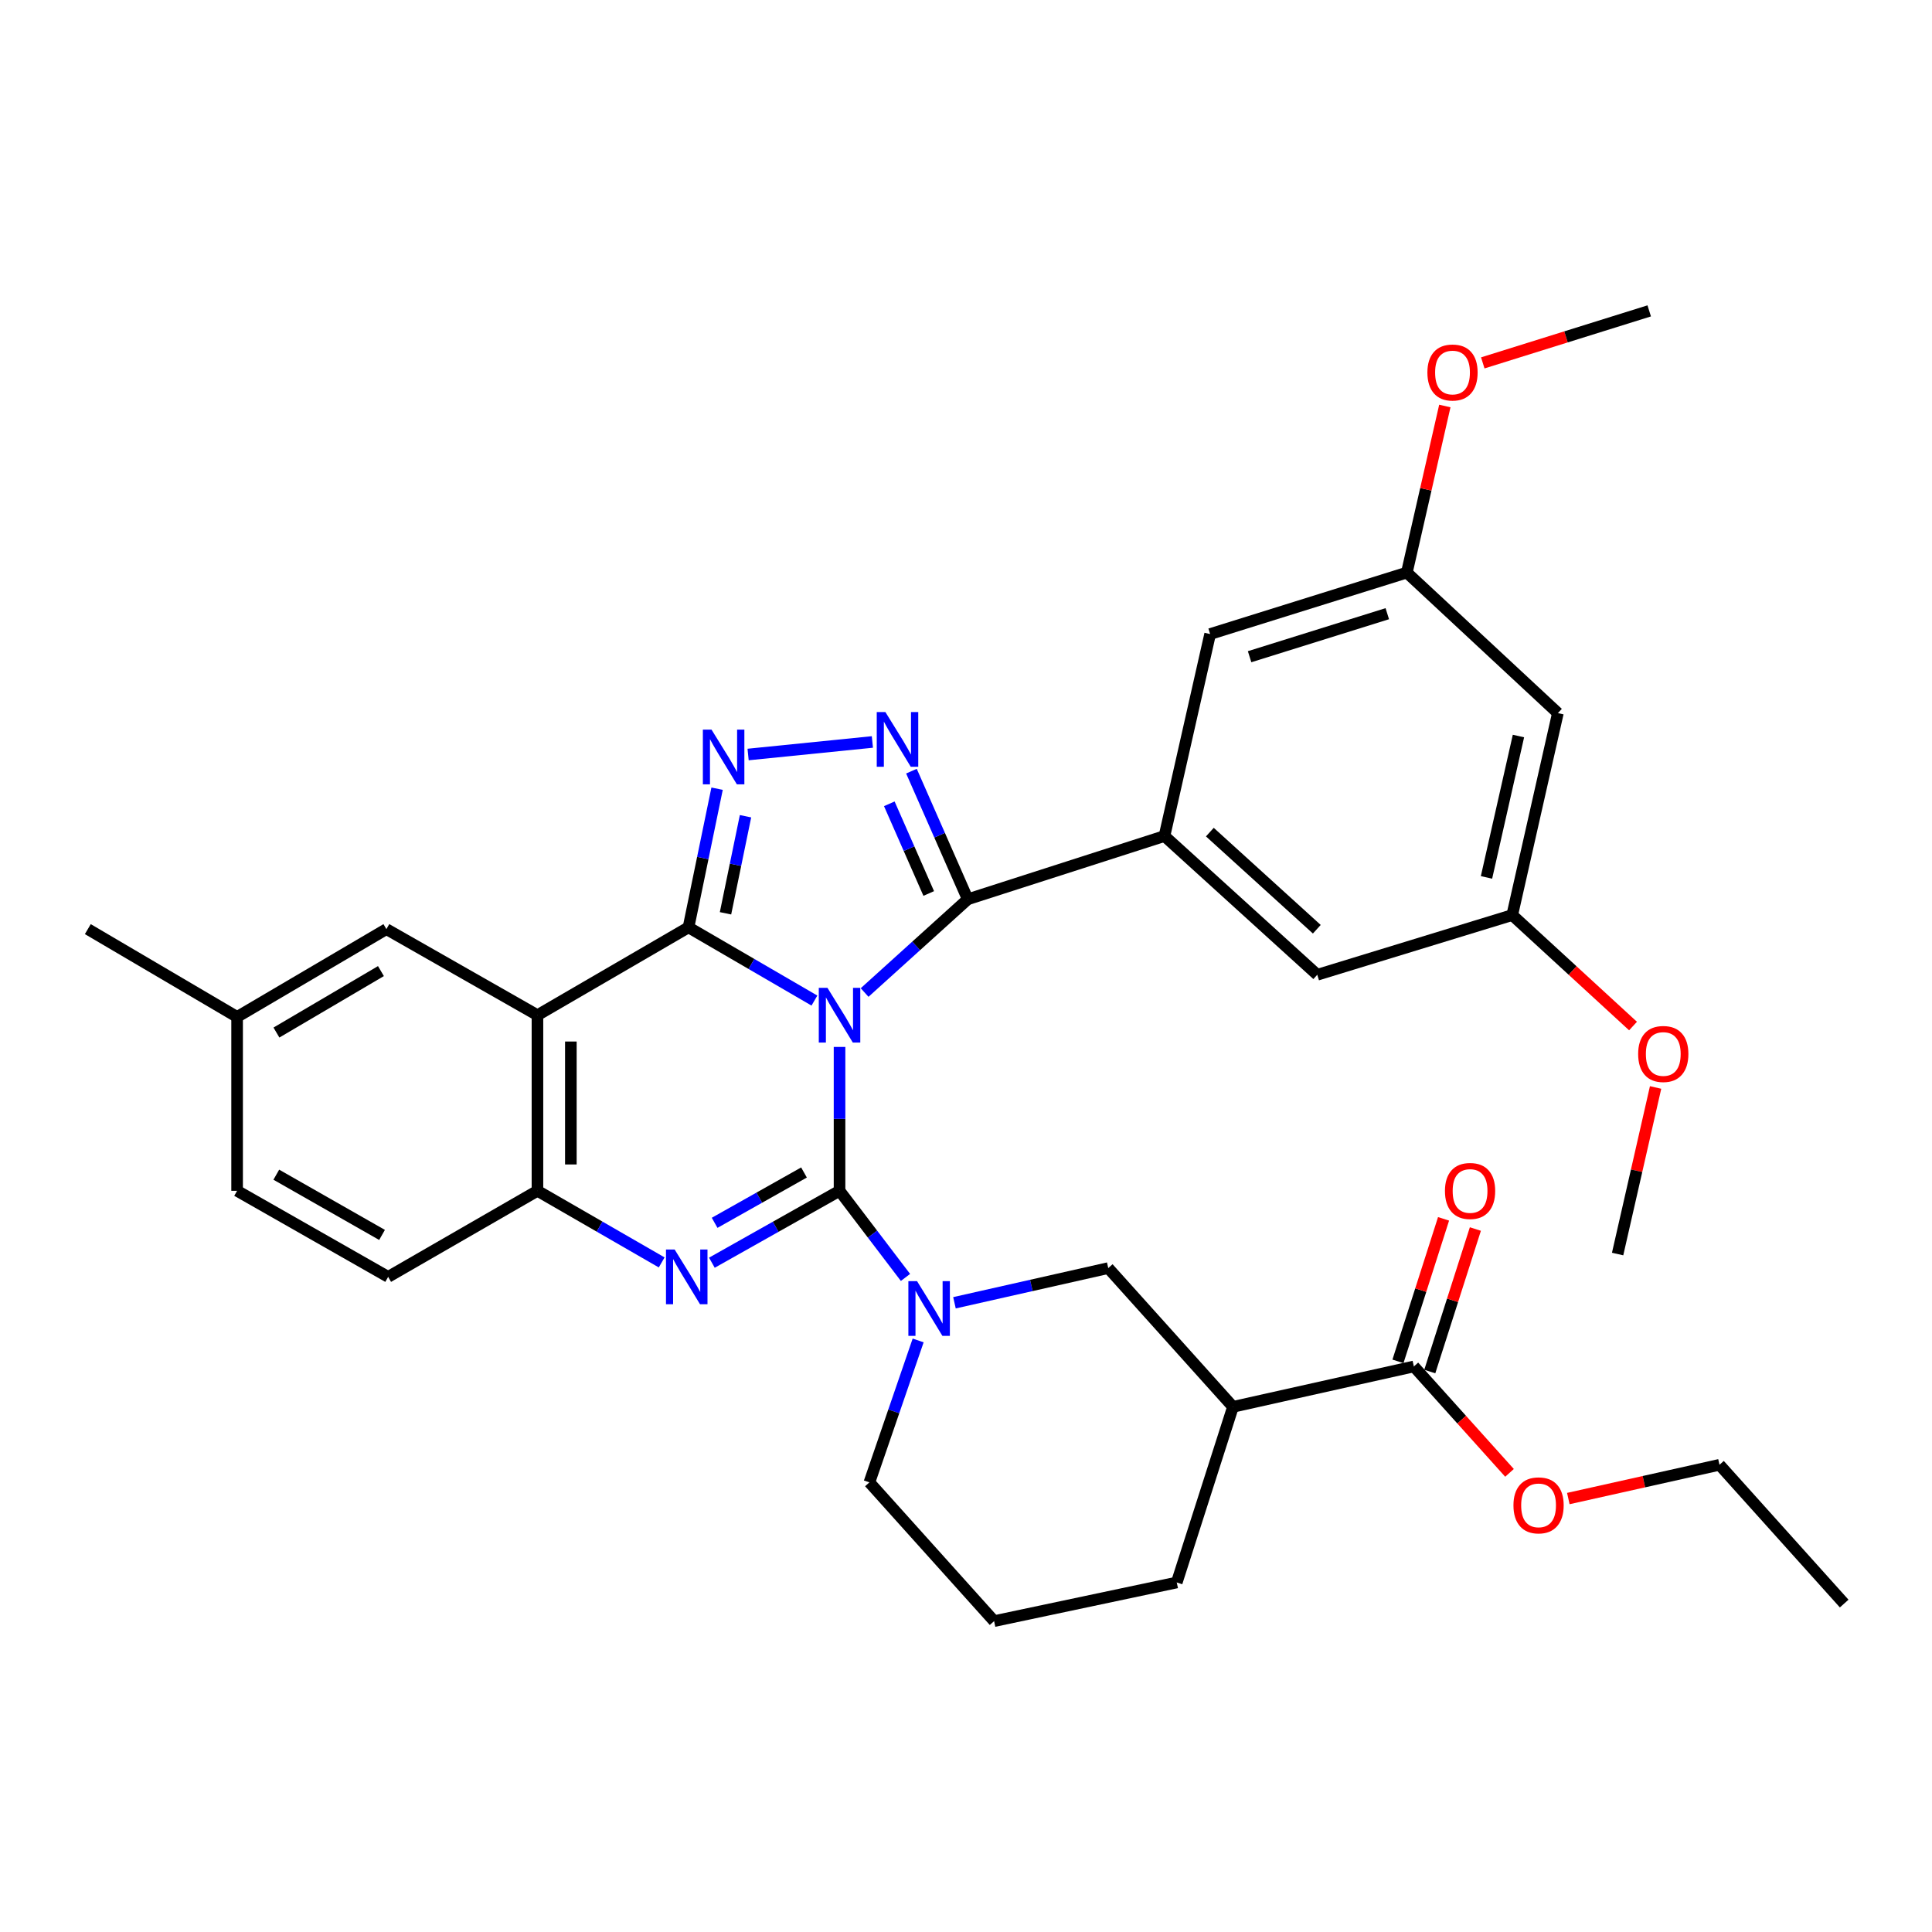 <?xml version='1.0' encoding='iso-8859-1'?>
<svg version='1.1' baseProfile='full'
              xmlns='http://www.w3.org/2000/svg'
                      xmlns:rdkit='http://www.rdkit.org/xml'
                      xmlns:xlink='http://www.w3.org/1999/xlink'
                  xml:space='preserve'
width='1000px' height='1000px' viewBox='0 0 1000 1000'>
<!-- END OF HEADER -->
<rect style='opacity:1.0;fill:#FFFFFF;stroke:none' width='1000' height='1000' x='0' y='0'> </rect>
<path class='bond-0' d='M 638.185,728.176 L 731.816,707.273' style='fill:none;fill-rule:evenodd;stroke:#000000;stroke-width:6px;stroke-linecap:butt;stroke-linejoin:miter;stroke-opacity:1' />
<path class='bond-1' d='M 638.185,728.176 L 573.631,656.36' style='fill:none;fill-rule:evenodd;stroke:#000000;stroke-width:6px;stroke-linecap:butt;stroke-linejoin:miter;stroke-opacity:1' />
<path class='bond-2' d='M 638.185,728.176 L 609.088,819.089' style='fill:none;fill-rule:evenodd;stroke:#000000;stroke-width:6px;stroke-linecap:butt;stroke-linejoin:miter;stroke-opacity:1' />
<path class='bond-3' d='M 278.184,525.456 L 199.999,480.913' style='fill:none;fill-rule:evenodd;stroke:#000000;stroke-width:6px;stroke-linecap:butt;stroke-linejoin:miter;stroke-opacity:1' />
<path class='bond-4' d='M 278.184,525.456 L 278.184,616.36' style='fill:none;fill-rule:evenodd;stroke:#000000;stroke-width:6px;stroke-linecap:butt;stroke-linejoin:miter;stroke-opacity:1' />
<path class='bond-4' d='M 295.475,539.092 L 295.475,602.724' style='fill:none;fill-rule:evenodd;stroke:#000000;stroke-width:6px;stroke-linecap:butt;stroke-linejoin:miter;stroke-opacity:1' />
<path class='bond-5' d='M 278.184,525.456 L 356.368,480' style='fill:none;fill-rule:evenodd;stroke:#000000;stroke-width:6px;stroke-linecap:butt;stroke-linejoin:miter;stroke-opacity:1' />
<path class='bond-6' d='M 278.184,616.36 L 200.911,660.904' style='fill:none;fill-rule:evenodd;stroke:#000000;stroke-width:6px;stroke-linecap:butt;stroke-linejoin:miter;stroke-opacity:1' />
<path class='bond-7' d='M 278.184,616.36 L 310.335,634.893' style='fill:none;fill-rule:evenodd;stroke:#000000;stroke-width:6px;stroke-linecap:butt;stroke-linejoin:miter;stroke-opacity:1' />
<path class='bond-7' d='M 310.335,634.893 L 342.486,653.427' style='fill:none;fill-rule:evenodd;stroke:#0000FF;stroke-width:6px;stroke-linecap:butt;stroke-linejoin:miter;stroke-opacity:1' />
<path class='bond-8' d='M 368.465,653.577 L 401.504,634.968' style='fill:none;fill-rule:evenodd;stroke:#0000FF;stroke-width:6px;stroke-linecap:butt;stroke-linejoin:miter;stroke-opacity:1' />
<path class='bond-8' d='M 401.504,634.968 L 434.543,616.36' style='fill:none;fill-rule:evenodd;stroke:#000000;stroke-width:6px;stroke-linecap:butt;stroke-linejoin:miter;stroke-opacity:1' />
<path class='bond-8' d='M 369.891,632.928 L 393.019,619.902' style='fill:none;fill-rule:evenodd;stroke:#0000FF;stroke-width:6px;stroke-linecap:butt;stroke-linejoin:miter;stroke-opacity:1' />
<path class='bond-8' d='M 393.019,619.902 L 416.146,606.876' style='fill:none;fill-rule:evenodd;stroke:#000000;stroke-width:6px;stroke-linecap:butt;stroke-linejoin:miter;stroke-opacity:1' />
<path class='bond-9' d='M 434.543,616.36 L 434.543,579.124' style='fill:none;fill-rule:evenodd;stroke:#000000;stroke-width:6px;stroke-linecap:butt;stroke-linejoin:miter;stroke-opacity:1' />
<path class='bond-9' d='M 434.543,579.124 L 434.543,541.889' style='fill:none;fill-rule:evenodd;stroke:#0000FF;stroke-width:6px;stroke-linecap:butt;stroke-linejoin:miter;stroke-opacity:1' />
<path class='bond-10' d='M 434.543,616.36 L 451.61,638.779' style='fill:none;fill-rule:evenodd;stroke:#000000;stroke-width:6px;stroke-linecap:butt;stroke-linejoin:miter;stroke-opacity:1' />
<path class='bond-10' d='M 451.61,638.779 L 468.677,661.199' style='fill:none;fill-rule:evenodd;stroke:#0000FF;stroke-width:6px;stroke-linecap:butt;stroke-linejoin:miter;stroke-opacity:1' />
<path class='bond-11' d='M 475.232,693.812 L 462.616,730.542' style='fill:none;fill-rule:evenodd;stroke:#0000FF;stroke-width:6px;stroke-linecap:butt;stroke-linejoin:miter;stroke-opacity:1' />
<path class='bond-11' d='M 462.616,730.542 L 450,767.273' style='fill:none;fill-rule:evenodd;stroke:#000000;stroke-width:6px;stroke-linecap:butt;stroke-linejoin:miter;stroke-opacity:1' />
<path class='bond-12' d='M 494.029,674.314 L 533.83,665.337' style='fill:none;fill-rule:evenodd;stroke:#0000FF;stroke-width:6px;stroke-linecap:butt;stroke-linejoin:miter;stroke-opacity:1' />
<path class='bond-12' d='M 533.83,665.337 L 573.631,656.36' style='fill:none;fill-rule:evenodd;stroke:#000000;stroke-width:6px;stroke-linecap:butt;stroke-linejoin:miter;stroke-opacity:1' />
<path class='bond-13' d='M 356.368,480 L 388.956,498.948' style='fill:none;fill-rule:evenodd;stroke:#000000;stroke-width:6px;stroke-linecap:butt;stroke-linejoin:miter;stroke-opacity:1' />
<path class='bond-13' d='M 388.956,498.948 L 421.543,517.897' style='fill:none;fill-rule:evenodd;stroke:#0000FF;stroke-width:6px;stroke-linecap:butt;stroke-linejoin:miter;stroke-opacity:1' />
<path class='bond-14' d='M 356.368,480 L 363.765,444.113' style='fill:none;fill-rule:evenodd;stroke:#000000;stroke-width:6px;stroke-linecap:butt;stroke-linejoin:miter;stroke-opacity:1' />
<path class='bond-14' d='M 363.765,444.113 L 371.161,408.226' style='fill:none;fill-rule:evenodd;stroke:#0000FF;stroke-width:6px;stroke-linecap:butt;stroke-linejoin:miter;stroke-opacity:1' />
<path class='bond-14' d='M 375.522,472.724 L 380.7,447.603' style='fill:none;fill-rule:evenodd;stroke:#000000;stroke-width:6px;stroke-linecap:butt;stroke-linejoin:miter;stroke-opacity:1' />
<path class='bond-14' d='M 380.7,447.603 L 385.877,422.483' style='fill:none;fill-rule:evenodd;stroke:#0000FF;stroke-width:6px;stroke-linecap:butt;stroke-linejoin:miter;stroke-opacity:1' />
<path class='bond-15' d='M 447.52,513.725 L 474.216,489.591' style='fill:none;fill-rule:evenodd;stroke:#0000FF;stroke-width:6px;stroke-linecap:butt;stroke-linejoin:miter;stroke-opacity:1' />
<path class='bond-15' d='M 474.216,489.591 L 500.913,465.456' style='fill:none;fill-rule:evenodd;stroke:#000000;stroke-width:6px;stroke-linecap:butt;stroke-linejoin:miter;stroke-opacity:1' />
<path class='bond-16' d='M 500.913,465.456 L 486.337,432.302' style='fill:none;fill-rule:evenodd;stroke:#000000;stroke-width:6px;stroke-linecap:butt;stroke-linejoin:miter;stroke-opacity:1' />
<path class='bond-16' d='M 486.337,432.302 L 471.762,399.147' style='fill:none;fill-rule:evenodd;stroke:#0000FF;stroke-width:6px;stroke-linecap:butt;stroke-linejoin:miter;stroke-opacity:1' />
<path class='bond-16' d='M 480.711,462.469 L 470.508,439.26' style='fill:none;fill-rule:evenodd;stroke:#000000;stroke-width:6px;stroke-linecap:butt;stroke-linejoin:miter;stroke-opacity:1' />
<path class='bond-16' d='M 470.508,439.26 L 460.305,416.052' style='fill:none;fill-rule:evenodd;stroke:#0000FF;stroke-width:6px;stroke-linecap:butt;stroke-linejoin:miter;stroke-opacity:1' />
<path class='bond-17' d='M 500.913,465.456 L 602.729,432.728' style='fill:none;fill-rule:evenodd;stroke:#000000;stroke-width:6px;stroke-linecap:butt;stroke-linejoin:miter;stroke-opacity:1' />
<path class='bond-18' d='M 451.542,384.04 L 387.218,390.535' style='fill:none;fill-rule:evenodd;stroke:#0000FF;stroke-width:6px;stroke-linecap:butt;stroke-linejoin:miter;stroke-opacity:1' />
<path class='bond-19' d='M 731.816,707.273 L 756.569,734.814' style='fill:none;fill-rule:evenodd;stroke:#000000;stroke-width:6px;stroke-linecap:butt;stroke-linejoin:miter;stroke-opacity:1' />
<path class='bond-19' d='M 756.569,734.814 L 781.321,762.355' style='fill:none;fill-rule:evenodd;stroke:#FF0000;stroke-width:6px;stroke-linecap:butt;stroke-linejoin:miter;stroke-opacity:1' />
<path class='bond-20' d='M 740.051,709.907 L 751.852,673.024' style='fill:none;fill-rule:evenodd;stroke:#000000;stroke-width:6px;stroke-linecap:butt;stroke-linejoin:miter;stroke-opacity:1' />
<path class='bond-20' d='M 751.852,673.024 L 763.652,636.141' style='fill:none;fill-rule:evenodd;stroke:#FF0000;stroke-width:6px;stroke-linecap:butt;stroke-linejoin:miter;stroke-opacity:1' />
<path class='bond-20' d='M 723.582,704.638 L 735.383,667.755' style='fill:none;fill-rule:evenodd;stroke:#000000;stroke-width:6px;stroke-linecap:butt;stroke-linejoin:miter;stroke-opacity:1' />
<path class='bond-20' d='M 735.383,667.755 L 747.184,630.871' style='fill:none;fill-rule:evenodd;stroke:#FF0000;stroke-width:6px;stroke-linecap:butt;stroke-linejoin:miter;stroke-opacity:1' />
<path class='bond-21' d='M 811.759,775.65 L 850.88,766.913' style='fill:none;fill-rule:evenodd;stroke:#FF0000;stroke-width:6px;stroke-linecap:butt;stroke-linejoin:miter;stroke-opacity:1' />
<path class='bond-21' d='M 850.88,766.913 L 890.001,758.176' style='fill:none;fill-rule:evenodd;stroke:#000000;stroke-width:6px;stroke-linecap:butt;stroke-linejoin:miter;stroke-opacity:1' />
<path class='bond-22' d='M 782.729,473.641 L 806.36,369.097' style='fill:none;fill-rule:evenodd;stroke:#000000;stroke-width:6px;stroke-linecap:butt;stroke-linejoin:miter;stroke-opacity:1' />
<path class='bond-22' d='M 769.408,454.147 L 785.95,380.966' style='fill:none;fill-rule:evenodd;stroke:#000000;stroke-width:6px;stroke-linecap:butt;stroke-linejoin:miter;stroke-opacity:1' />
<path class='bond-23' d='M 782.729,473.641 L 681.816,504.544' style='fill:none;fill-rule:evenodd;stroke:#000000;stroke-width:6px;stroke-linecap:butt;stroke-linejoin:miter;stroke-opacity:1' />
<path class='bond-24' d='M 782.729,473.641 L 813.99,502.358' style='fill:none;fill-rule:evenodd;stroke:#000000;stroke-width:6px;stroke-linecap:butt;stroke-linejoin:miter;stroke-opacity:1' />
<path class='bond-24' d='M 813.99,502.358 L 845.25,531.076' style='fill:none;fill-rule:evenodd;stroke:#FF0000;stroke-width:6px;stroke-linecap:butt;stroke-linejoin:miter;stroke-opacity:1' />
<path class='bond-25' d='M 806.36,369.097 L 728.176,296.368' style='fill:none;fill-rule:evenodd;stroke:#000000;stroke-width:6px;stroke-linecap:butt;stroke-linejoin:miter;stroke-opacity:1' />
<path class='bond-26' d='M 728.176,296.368 L 626.36,328.184' style='fill:none;fill-rule:evenodd;stroke:#000000;stroke-width:6px;stroke-linecap:butt;stroke-linejoin:miter;stroke-opacity:1' />
<path class='bond-26' d='M 718.061,317.645 L 646.789,339.916' style='fill:none;fill-rule:evenodd;stroke:#000000;stroke-width:6px;stroke-linecap:butt;stroke-linejoin:miter;stroke-opacity:1' />
<path class='bond-27' d='M 728.176,296.368 L 738.01,253.256' style='fill:none;fill-rule:evenodd;stroke:#000000;stroke-width:6px;stroke-linecap:butt;stroke-linejoin:miter;stroke-opacity:1' />
<path class='bond-27' d='M 738.01,253.256 L 747.844,210.145' style='fill:none;fill-rule:evenodd;stroke:#FF0000;stroke-width:6px;stroke-linecap:butt;stroke-linejoin:miter;stroke-opacity:1' />
<path class='bond-28' d='M 122.727,526.359 L 45.455,480.913' style='fill:none;fill-rule:evenodd;stroke:#000000;stroke-width:6px;stroke-linecap:butt;stroke-linejoin:miter;stroke-opacity:1' />
<path class='bond-29' d='M 122.727,526.359 L 122.727,616.36' style='fill:none;fill-rule:evenodd;stroke:#000000;stroke-width:6px;stroke-linecap:butt;stroke-linejoin:miter;stroke-opacity:1' />
<path class='bond-30' d='M 122.727,526.359 L 199.999,480.913' style='fill:none;fill-rule:evenodd;stroke:#000000;stroke-width:6px;stroke-linecap:butt;stroke-linejoin:miter;stroke-opacity:1' />
<path class='bond-30' d='M 143.083,534.447 L 197.174,502.634' style='fill:none;fill-rule:evenodd;stroke:#000000;stroke-width:6px;stroke-linecap:butt;stroke-linejoin:miter;stroke-opacity:1' />
<path class='bond-31' d='M 122.727,616.36 L 200.911,660.904' style='fill:none;fill-rule:evenodd;stroke:#000000;stroke-width:6px;stroke-linecap:butt;stroke-linejoin:miter;stroke-opacity:1' />
<path class='bond-31' d='M 143.014,608.017 L 197.743,639.198' style='fill:none;fill-rule:evenodd;stroke:#000000;stroke-width:6px;stroke-linecap:butt;stroke-linejoin:miter;stroke-opacity:1' />
<path class='bond-32' d='M 626.36,328.184 L 602.729,432.728' style='fill:none;fill-rule:evenodd;stroke:#000000;stroke-width:6px;stroke-linecap:butt;stroke-linejoin:miter;stroke-opacity:1' />
<path class='bond-33' d='M 602.729,432.728 L 681.816,504.544' style='fill:none;fill-rule:evenodd;stroke:#000000;stroke-width:6px;stroke-linecap:butt;stroke-linejoin:miter;stroke-opacity:1' />
<path class='bond-33' d='M 626.216,430.699 L 681.577,480.97' style='fill:none;fill-rule:evenodd;stroke:#000000;stroke-width:6px;stroke-linecap:butt;stroke-linejoin:miter;stroke-opacity:1' />
<path class='bond-34' d='M 856.933,562.874 L 847.103,605.981' style='fill:none;fill-rule:evenodd;stroke:#FF0000;stroke-width:6px;stroke-linecap:butt;stroke-linejoin:miter;stroke-opacity:1' />
<path class='bond-34' d='M 847.103,605.981 L 837.273,649.088' style='fill:none;fill-rule:evenodd;stroke:#000000;stroke-width:6px;stroke-linecap:butt;stroke-linejoin:miter;stroke-opacity:1' />
<path class='bond-35' d='M 767.483,187.831 L 810.558,174.371' style='fill:none;fill-rule:evenodd;stroke:#FF0000;stroke-width:6px;stroke-linecap:butt;stroke-linejoin:miter;stroke-opacity:1' />
<path class='bond-35' d='M 810.558,174.371 L 853.632,160.911' style='fill:none;fill-rule:evenodd;stroke:#000000;stroke-width:6px;stroke-linecap:butt;stroke-linejoin:miter;stroke-opacity:1' />
<path class='bond-36' d='M 890.001,758.176 L 954.545,830.001' style='fill:none;fill-rule:evenodd;stroke:#000000;stroke-width:6px;stroke-linecap:butt;stroke-linejoin:miter;stroke-opacity:1' />
<path class='bond-37' d='M 450,767.273 L 514.544,839.089' style='fill:none;fill-rule:evenodd;stroke:#000000;stroke-width:6px;stroke-linecap:butt;stroke-linejoin:miter;stroke-opacity:1' />
<path class='bond-38' d='M 514.544,839.089 L 609.088,819.089' style='fill:none;fill-rule:evenodd;stroke:#000000;stroke-width:6px;stroke-linecap:butt;stroke-linejoin:miter;stroke-opacity:1' />
<path  class='atom-3' d='M 349.196 646.744
L 358.476 661.744
Q 359.396 663.224, 360.876 665.904
Q 362.356 668.584, 362.436 668.744
L 362.436 646.744
L 366.196 646.744
L 366.196 675.064
L 362.316 675.064
L 352.356 658.664
Q 351.196 656.744, 349.956 654.544
Q 348.756 652.344, 348.396 651.664
L 348.396 675.064
L 344.716 675.064
L 344.716 646.744
L 349.196 646.744
' fill='#0000FF'/>
<path  class='atom-5' d='M 474.653 663.113
L 483.933 678.113
Q 484.853 679.593, 486.333 682.273
Q 487.813 684.953, 487.893 685.113
L 487.893 663.113
L 491.653 663.113
L 491.653 691.433
L 487.773 691.433
L 477.813 675.033
Q 476.653 673.113, 475.413 670.913
Q 474.213 668.713, 473.853 668.033
L 473.853 691.433
L 470.173 691.433
L 470.173 663.113
L 474.653 663.113
' fill='#0000FF'/>
<path  class='atom-7' d='M 428.283 511.296
L 437.563 526.296
Q 438.483 527.776, 439.963 530.456
Q 441.443 533.136, 441.523 533.296
L 441.523 511.296
L 445.283 511.296
L 445.283 539.616
L 441.403 539.616
L 431.443 523.216
Q 430.283 521.296, 429.043 519.096
Q 427.843 516.896, 427.483 516.216
L 427.483 539.616
L 423.803 539.616
L 423.803 511.296
L 428.283 511.296
' fill='#0000FF'/>
<path  class='atom-9' d='M 458.284 368.568
L 467.564 383.568
Q 468.484 385.048, 469.964 387.728
Q 471.444 390.408, 471.524 390.568
L 471.524 368.568
L 475.284 368.568
L 475.284 396.888
L 471.404 396.888
L 461.444 380.488
Q 460.284 378.568, 459.044 376.368
Q 457.844 374.168, 457.484 373.488
L 457.484 396.888
L 453.804 396.888
L 453.804 368.568
L 458.284 368.568
' fill='#0000FF'/>
<path  class='atom-10' d='M 368.283 377.655
L 377.563 392.655
Q 378.483 394.135, 379.963 396.815
Q 381.443 399.495, 381.523 399.655
L 381.523 377.655
L 385.283 377.655
L 385.283 405.975
L 381.403 405.975
L 371.443 389.575
Q 370.283 387.655, 369.043 385.455
Q 367.843 383.255, 367.483 382.575
L 367.483 405.975
L 363.803 405.975
L 363.803 377.655
L 368.283 377.655
' fill='#0000FF'/>
<path  class='atom-12' d='M 783.36 779.168
Q 783.36 772.368, 786.72 768.568
Q 790.08 764.768, 796.36 764.768
Q 802.64 764.768, 806 768.568
Q 809.36 772.368, 809.36 779.168
Q 809.36 786.048, 805.96 789.968
Q 802.56 793.848, 796.36 793.848
Q 790.12 793.848, 786.72 789.968
Q 783.36 786.088, 783.36 779.168
M 796.36 790.648
Q 800.68 790.648, 803 787.768
Q 805.36 784.848, 805.36 779.168
Q 805.36 773.608, 803 770.808
Q 800.68 767.968, 796.36 767.968
Q 792.04 767.968, 789.68 770.768
Q 787.36 773.568, 787.36 779.168
Q 787.36 784.888, 789.68 787.768
Q 792.04 790.648, 796.36 790.648
' fill='#FF0000'/>
<path  class='atom-13' d='M 747.904 616.44
Q 747.904 609.64, 751.264 605.84
Q 754.624 602.04, 760.904 602.04
Q 767.184 602.04, 770.544 605.84
Q 773.904 609.64, 773.904 616.44
Q 773.904 623.32, 770.504 627.24
Q 767.104 631.12, 760.904 631.12
Q 754.664 631.12, 751.264 627.24
Q 747.904 623.36, 747.904 616.44
M 760.904 627.92
Q 765.224 627.92, 767.544 625.04
Q 769.904 622.12, 769.904 616.44
Q 769.904 610.88, 767.544 608.08
Q 765.224 605.24, 760.904 605.24
Q 756.584 605.24, 754.224 608.04
Q 751.904 610.84, 751.904 616.44
Q 751.904 622.16, 754.224 625.04
Q 756.584 627.92, 760.904 627.92
' fill='#FF0000'/>
<path  class='atom-25' d='M 847.904 545.536
Q 847.904 538.736, 851.264 534.936
Q 854.624 531.136, 860.904 531.136
Q 867.184 531.136, 870.544 534.936
Q 873.904 538.736, 873.904 545.536
Q 873.904 552.416, 870.504 556.336
Q 867.104 560.216, 860.904 560.216
Q 854.664 560.216, 851.264 556.336
Q 847.904 552.456, 847.904 545.536
M 860.904 557.016
Q 865.224 557.016, 867.544 554.136
Q 869.904 551.216, 869.904 545.536
Q 869.904 539.976, 867.544 537.176
Q 865.224 534.336, 860.904 534.336
Q 856.584 534.336, 854.224 537.136
Q 851.904 539.936, 851.904 545.536
Q 851.904 551.256, 854.224 554.136
Q 856.584 557.016, 860.904 557.016
' fill='#FF0000'/>
<path  class='atom-27' d='M 738.817 192.807
Q 738.817 186.007, 742.177 182.207
Q 745.537 178.407, 751.817 178.407
Q 758.097 178.407, 761.457 182.207
Q 764.817 186.007, 764.817 192.807
Q 764.817 199.687, 761.417 203.607
Q 758.017 207.487, 751.817 207.487
Q 745.577 207.487, 742.177 203.607
Q 738.817 199.727, 738.817 192.807
M 751.817 204.287
Q 756.137 204.287, 758.457 201.407
Q 760.817 198.487, 760.817 192.807
Q 760.817 187.247, 758.457 184.447
Q 756.137 181.607, 751.817 181.607
Q 747.497 181.607, 745.137 184.407
Q 742.817 187.207, 742.817 192.807
Q 742.817 198.527, 745.137 201.407
Q 747.497 204.287, 751.817 204.287
' fill='#FF0000'/>
</svg>
